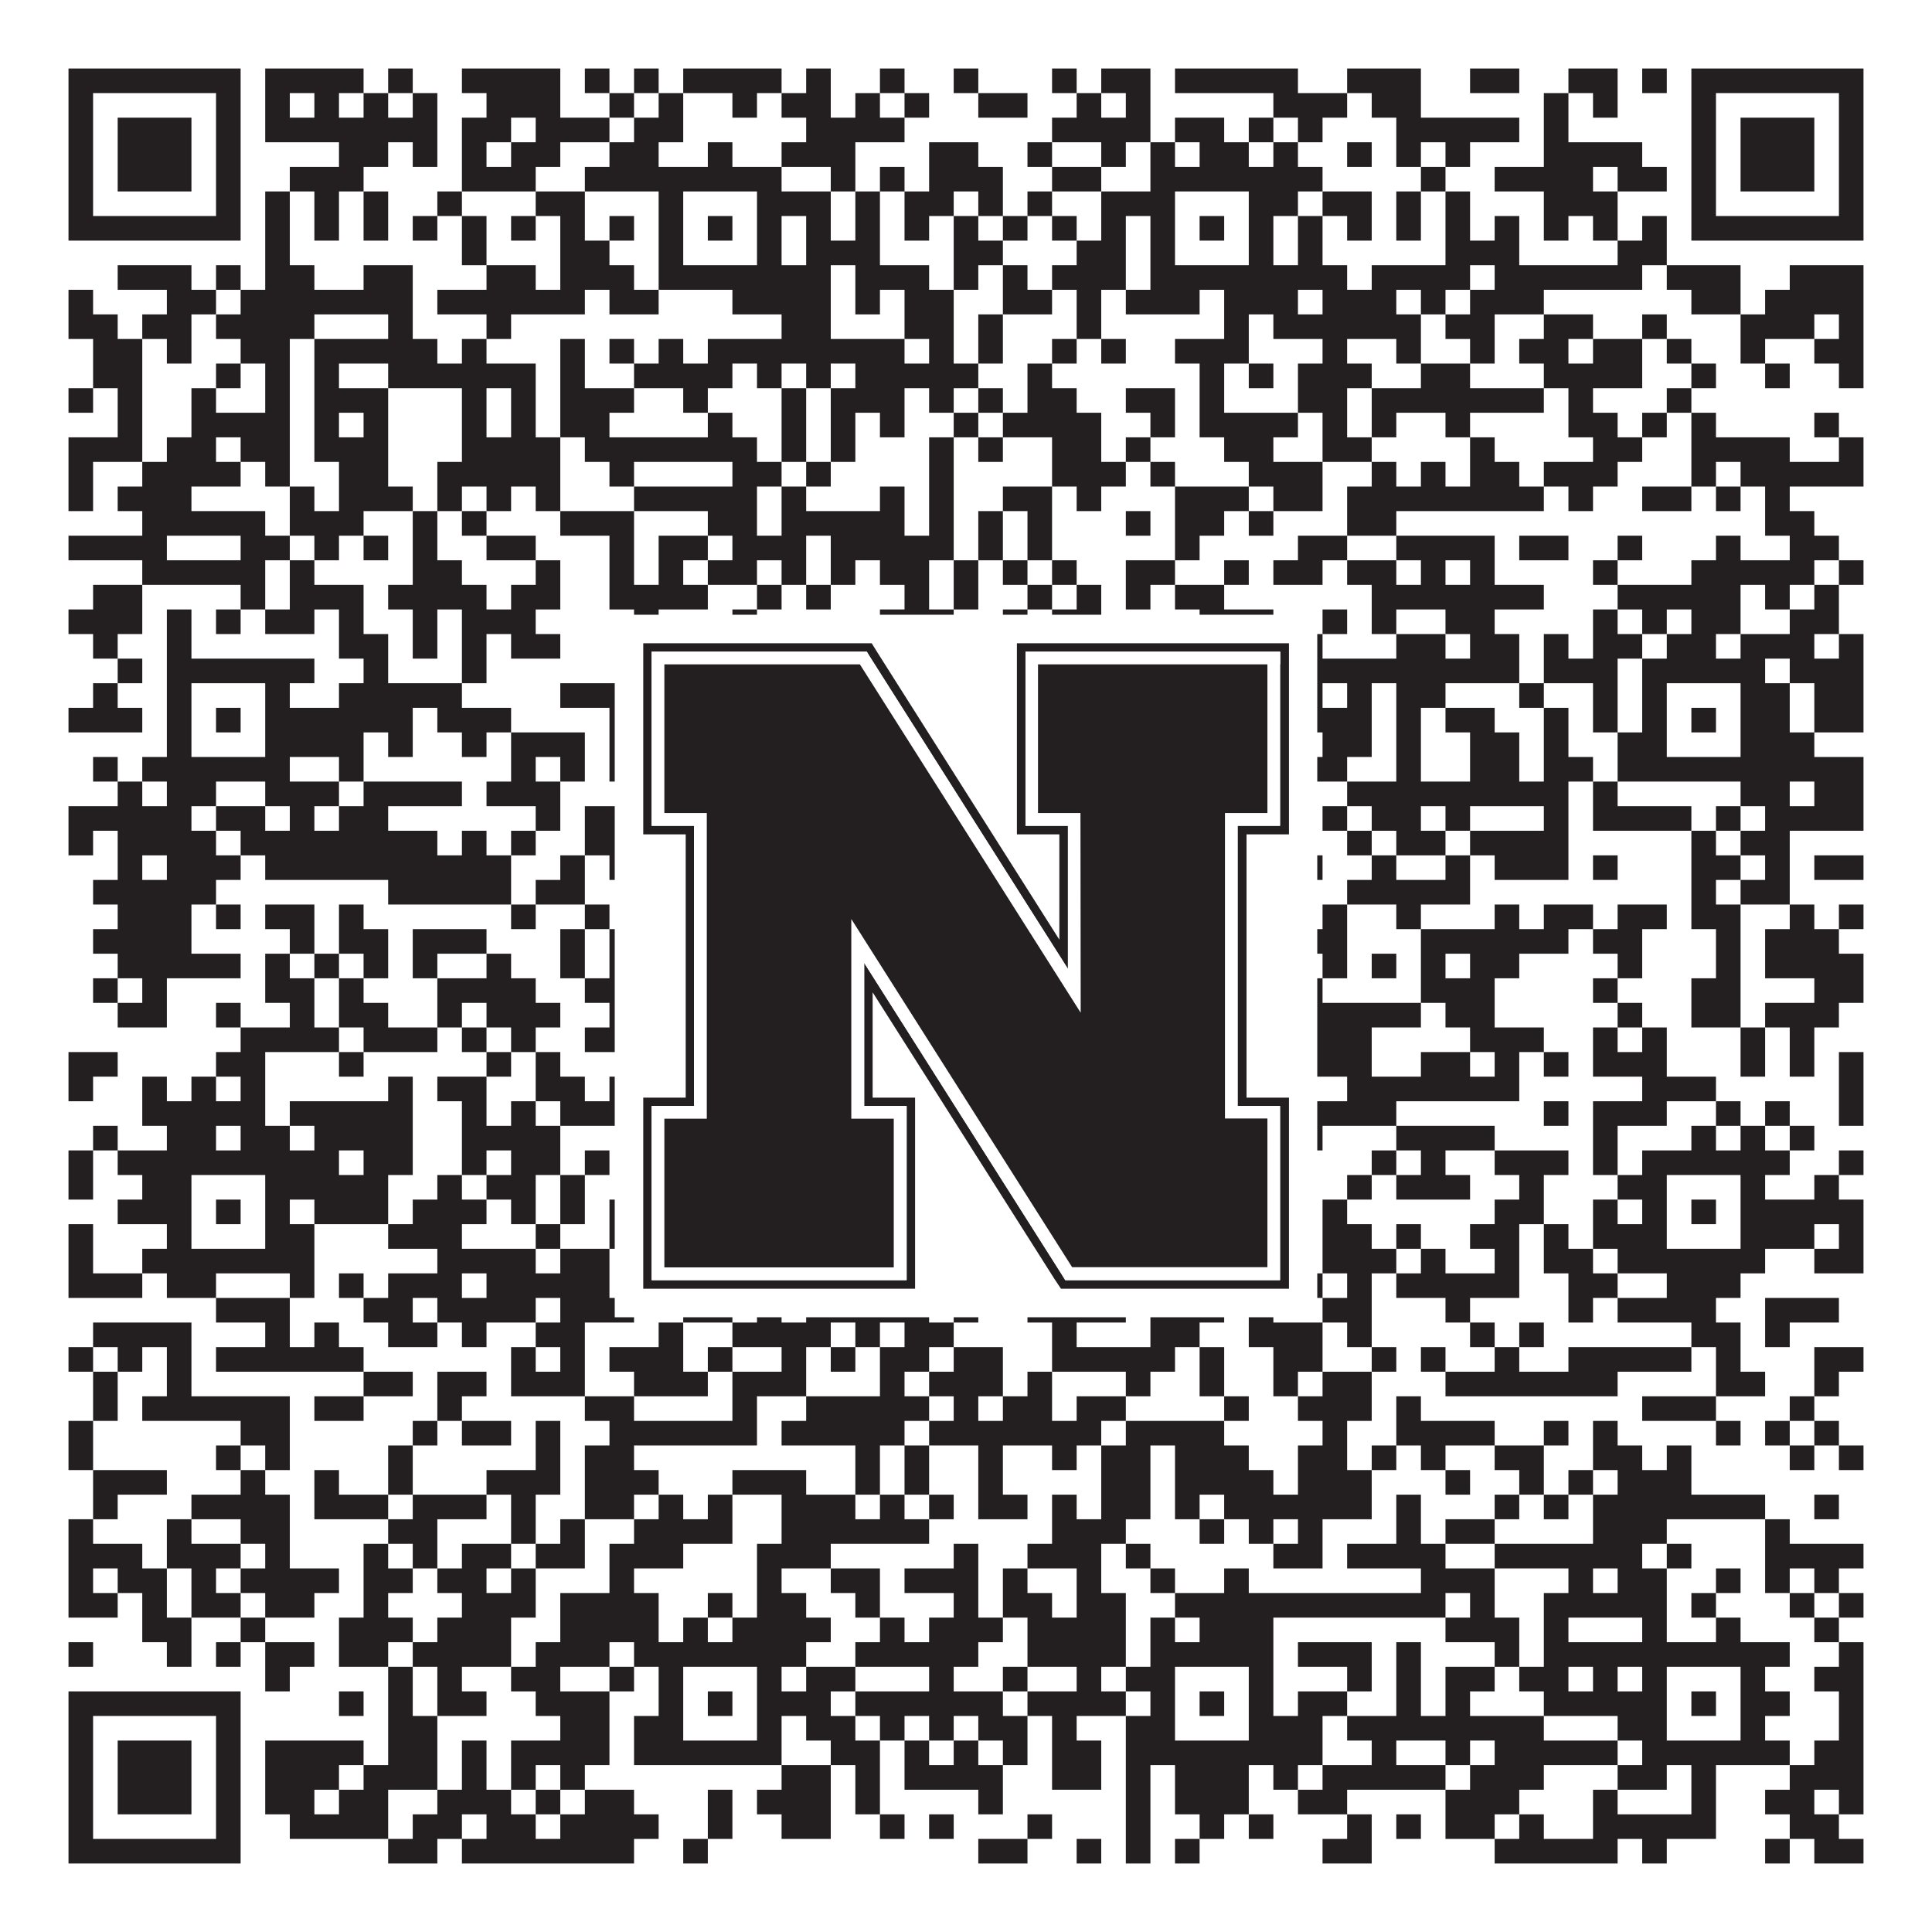 <?xml version="1.0"?>
<svg xmlns="http://www.w3.org/2000/svg" xmlns:xlink="http://www.w3.org/1999/xlink" version="1.1" width="1100px" height="1100px" viewBox="0 0 1100 1100"><rect x="0" y="0" width="1100" height="1100" fill="#ffffff" fill-opacity="1"/><path fill="#231f20" fill-opacity="1" d="M39,39L137,39L137,53L39,53ZM151,39L207,39L207,53L151,53ZM221,39L235,39L235,53L221,53ZM263,39L319,39L319,53L263,53ZM333,39L347,39L347,53L333,53ZM361,39L375,39L375,53L361,53ZM389,39L445,39L445,53L389,53ZM459,39L473,39L473,53L459,53ZM501,39L515,39L515,53L501,53ZM543,39L557,39L557,53L543,53ZM599,39L613,39L613,53L599,53ZM627,39L655,39L655,53L627,53ZM669,39L739,39L739,53L669,53ZM767,39L809,39L809,53L767,53ZM837,39L865,39L865,53L837,53ZM893,39L921,39L921,53L893,53ZM935,39L949,39L949,53L935,53ZM963,39L1061,39L1061,53L963,53ZM39,53L53,53L53,67L39,67ZM123,53L137,53L137,67L123,67ZM151,53L165,53L165,67L151,67ZM179,53L193,53L193,67L179,67ZM207,53L221,53L221,67L207,67ZM235,53L249,53L249,67L235,67ZM277,53L319,53L319,67L277,67ZM347,53L361,53L361,67L347,67ZM375,53L389,53L389,67L375,67ZM417,53L431,53L431,67L417,67ZM445,53L473,53L473,67L445,67ZM487,53L501,53L501,67L487,67ZM515,53L529,53L529,67L515,67ZM557,53L585,53L585,67L557,67ZM613,53L627,53L627,67L613,67ZM641,53L655,53L655,67L641,67ZM725,53L767,53L767,67L725,67ZM781,53L809,53L809,67L781,67ZM879,53L893,53L893,67L879,67ZM907,53L921,53L921,67L907,67ZM963,53L977,53L977,67L963,67ZM1047,53L1061,53L1061,67L1047,67ZM39,67L53,67L53,81L39,81ZM67,67L109,67L109,81L67,81ZM123,67L137,67L137,81L123,81ZM151,67L249,67L249,81L151,81ZM263,67L291,67L291,81L263,81ZM305,67L347,67L347,81L305,81ZM361,67L389,67L389,81L361,81ZM459,67L515,67L515,81L459,81ZM599,67L655,67L655,81L599,81ZM669,67L697,67L697,81L669,81ZM711,67L725,67L725,81L711,81ZM739,67L753,67L753,81L739,81ZM795,67L865,67L865,81L795,81ZM879,67L893,67L893,81L879,81ZM963,67L977,67L977,81L963,81ZM991,67L1033,67L1033,81L991,81ZM1047,67L1061,67L1061,81L1047,81ZM39,81L53,81L53,95L39,95ZM67,81L109,81L109,95L67,95ZM123,81L137,81L137,95L123,95ZM193,81L221,81L221,95L193,95ZM235,81L249,81L249,95L235,95ZM263,81L277,81L277,95L263,95ZM291,81L319,81L319,95L291,95ZM347,81L375,81L375,95L347,95ZM403,81L417,81L417,95L403,95ZM445,81L487,81L487,95L445,95ZM529,81L557,81L557,95L529,95ZM585,81L599,81L599,95L585,95ZM627,81L641,81L641,95L627,95ZM655,81L669,81L669,95L655,95ZM683,81L711,81L711,95L683,95ZM725,81L739,81L739,95L725,95ZM767,81L781,81L781,95L767,95ZM795,81L809,81L809,95L795,95ZM823,81L837,81L837,95L823,95ZM879,81L935,81L935,95L879,95ZM963,81L977,81L977,95L963,95ZM991,81L1033,81L1033,95L991,95ZM1047,81L1061,81L1061,95L1047,95ZM39,95L53,95L53,109L39,109ZM67,95L109,95L109,109L67,109ZM123,95L137,95L137,109L123,109ZM165,95L207,95L207,109L165,109ZM263,95L305,95L305,109L263,109ZM333,95L445,95L445,109L333,109ZM473,95L487,95L487,109L473,109ZM501,95L515,95L515,109L501,109ZM529,95L571,95L571,109L529,109ZM599,95L627,95L627,109L599,109ZM655,95L753,95L753,109L655,109ZM809,95L823,95L823,109L809,109ZM851,95L907,95L907,109L851,109ZM921,95L949,95L949,109L921,109ZM963,95L977,95L977,109L963,109ZM991,95L1033,95L1033,109L991,109ZM1047,95L1061,95L1061,109L1047,109ZM39,109L53,109L53,123L39,123ZM123,109L137,109L137,123L123,123ZM151,109L165,109L165,123L151,123ZM179,109L193,109L193,123L179,123ZM207,109L221,109L221,123L207,123ZM249,109L263,109L263,123L249,123ZM305,109L333,109L333,123L305,123ZM375,109L389,109L389,123L375,123ZM431,109L473,109L473,123L431,123ZM487,109L501,109L501,123L487,123ZM515,109L543,109L543,123L515,123ZM557,109L571,109L571,123L557,123ZM585,109L599,109L599,123L585,123ZM627,109L669,109L669,123L627,123ZM711,109L739,109L739,123L711,123ZM753,109L781,109L781,123L753,123ZM795,109L809,109L809,123L795,123ZM823,109L837,109L837,123L823,123ZM879,109L921,109L921,123L879,123ZM963,109L977,109L977,123L963,123ZM1047,109L1061,109L1061,123L1047,123ZM39,123L137,123L137,137L39,137ZM151,123L165,123L165,137L151,137ZM179,123L193,123L193,137L179,137ZM207,123L221,123L221,137L207,137ZM235,123L249,123L249,137L235,137ZM263,123L277,123L277,137L263,137ZM291,123L305,123L305,137L291,137ZM319,123L333,123L333,137L319,137ZM347,123L361,123L361,137L347,137ZM375,123L389,123L389,137L375,137ZM403,123L417,123L417,137L403,137ZM431,123L445,123L445,137L431,137ZM459,123L473,123L473,137L459,137ZM487,123L501,123L501,137L487,137ZM515,123L529,123L529,137L515,137ZM543,123L557,123L557,137L543,137ZM571,123L585,123L585,137L571,137ZM599,123L613,123L613,137L599,137ZM627,123L641,123L641,137L627,137ZM655,123L669,123L669,137L655,137ZM683,123L697,123L697,137L683,137ZM711,123L725,123L725,137L711,137ZM739,123L753,123L753,137L739,137ZM767,123L781,123L781,137L767,137ZM795,123L809,123L809,137L795,137ZM823,123L837,123L837,137L823,137ZM851,123L865,123L865,137L851,137ZM879,123L893,123L893,137L879,137ZM907,123L921,123L921,137L907,137ZM935,123L949,123L949,137L935,137ZM963,123L1061,123L1061,137L963,137ZM151,137L165,137L165,151L151,151ZM263,137L277,137L277,151L263,151ZM319,137L347,137L347,151L319,151ZM375,137L389,137L389,151L375,151ZM431,137L445,137L445,151L431,151ZM459,137L501,137L501,151L459,151ZM543,137L571,137L571,151L543,151ZM613,137L641,137L641,151L613,151ZM655,137L669,137L669,151L655,151ZM711,137L725,137L725,151L711,151ZM739,137L753,137L753,151L739,151ZM823,137L865,137L865,151L823,151ZM921,137L949,137L949,151L921,151ZM67,151L109,151L109,165L67,165ZM123,151L137,151L137,165L123,165ZM151,151L179,151L179,165L151,165ZM207,151L235,151L235,165L207,165ZM277,151L305,151L305,165L277,165ZM319,151L361,151L361,165L319,165ZM375,151L473,151L473,165L375,165ZM487,151L529,151L529,165L487,165ZM543,151L557,151L557,165L543,165ZM571,151L585,151L585,165L571,165ZM599,151L641,151L641,165L599,165ZM655,151L767,151L767,165L655,165ZM781,151L837,151L837,165L781,165ZM851,151L935,151L935,165L851,165ZM949,151L991,151L991,165L949,165ZM1019,151L1061,151L1061,165L1019,165ZM39,165L53,165L53,179L39,179ZM95,165L123,165L123,179L95,179ZM137,165L235,165L235,179L137,179ZM249,165L333,165L333,179L249,179ZM347,165L375,165L375,179L347,179ZM417,165L473,165L473,179L417,179ZM487,165L501,165L501,179L487,179ZM515,165L543,165L543,179L515,179ZM571,165L599,165L599,179L571,179ZM613,165L627,165L627,179L613,179ZM641,165L683,165L683,179L641,179ZM697,165L739,165L739,179L697,179ZM753,165L795,165L795,179L753,179ZM809,165L823,165L823,179L809,179ZM837,165L879,165L879,179L837,179ZM963,165L991,165L991,179L963,179ZM1005,165L1061,165L1061,179L1005,179ZM39,179L67,179L67,193L39,193ZM81,179L109,179L109,193L81,193ZM123,179L179,179L179,193L123,193ZM221,179L235,179L235,193L221,193ZM277,179L291,179L291,193L277,193ZM445,179L473,179L473,193L445,193ZM515,179L543,179L543,193L515,193ZM557,179L571,179L571,193L557,193ZM613,179L627,179L627,193L613,193ZM697,179L711,179L711,193L697,193ZM725,179L809,179L809,193L725,193ZM823,179L851,179L851,193L823,193ZM879,179L907,179L907,193L879,193ZM935,179L949,179L949,193L935,193ZM991,179L1033,179L1033,193L991,193ZM1047,179L1061,179L1061,193L1047,193ZM53,193L81,193L81,207L53,207ZM95,193L109,193L109,207L95,207ZM137,193L165,193L165,207L137,207ZM179,193L249,193L249,207L179,207ZM263,193L277,193L277,207L263,207ZM319,193L333,193L333,207L319,207ZM347,193L361,193L361,207L347,207ZM375,193L389,193L389,207L375,207ZM403,193L515,193L515,207L403,207ZM529,193L543,193L543,207L529,207ZM557,193L571,193L571,207L557,207ZM599,193L613,193L613,207L599,207ZM627,193L641,193L641,207L627,207ZM669,193L711,193L711,207L669,207ZM753,193L767,193L767,207L753,207ZM795,193L809,193L809,207L795,207ZM837,193L851,193L851,207L837,207ZM865,193L893,193L893,207L865,207ZM907,193L935,193L935,207L907,207ZM949,193L963,193L963,207L949,207ZM991,193L1005,193L1005,207L991,207ZM1033,193L1061,193L1061,207L1033,207ZM53,207L81,207L81,221L53,221ZM123,207L137,207L137,221L123,221ZM151,207L165,207L165,221L151,221ZM179,207L193,207L193,221L179,221ZM221,207L305,207L305,221L221,221ZM319,207L333,207L333,221L319,221ZM361,207L417,207L417,221L361,221ZM431,207L445,207L445,221L431,221ZM459,207L473,207L473,221L459,221ZM487,207L557,207L557,221L487,221ZM585,207L599,207L599,221L585,221ZM683,207L697,207L697,221L683,221ZM711,207L725,207L725,221L711,221ZM739,207L781,207L781,221L739,221ZM809,207L837,207L837,221L809,221ZM879,207L935,207L935,221L879,221ZM963,207L977,207L977,221L963,221ZM1005,207L1019,207L1019,221L1005,221ZM1047,207L1061,207L1061,221L1047,221ZM39,221L53,221L53,235L39,235ZM67,221L81,221L81,235L67,235ZM109,221L123,221L123,235L109,235ZM151,221L165,221L165,235L151,235ZM179,221L221,221L221,235L179,235ZM263,221L277,221L277,235L263,235ZM291,221L305,221L305,235L291,235ZM319,221L361,221L361,235L319,235ZM389,221L403,221L403,235L389,235ZM445,221L459,221L459,235L445,235ZM473,221L515,221L515,235L473,235ZM529,221L543,221L543,235L529,235ZM557,221L571,221L571,235L557,235ZM585,221L613,221L613,235L585,235ZM641,221L669,221L669,235L641,235ZM683,221L697,221L697,235L683,235ZM739,221L767,221L767,235L739,235ZM781,221L879,221L879,235L781,235ZM893,221L907,221L907,235L893,235ZM949,221L963,221L963,235L949,235ZM67,235L81,235L81,249L67,249ZM109,235L165,235L165,249L109,249ZM179,235L193,235L193,249L179,249ZM207,235L221,235L221,249L207,249ZM263,235L277,235L277,249L263,249ZM291,235L305,235L305,249L291,249ZM319,235L347,235L347,249L319,249ZM403,235L417,235L417,249L403,249ZM445,235L459,235L459,249L445,249ZM473,235L487,235L487,249L473,249ZM501,235L515,235L515,249L501,249ZM543,235L557,235L557,249L543,249ZM571,235L627,235L627,249L571,249ZM655,235L669,235L669,249L655,249ZM683,235L739,235L739,249L683,249ZM753,235L767,235L767,249L753,249ZM781,235L795,235L795,249L781,249ZM823,235L837,235L837,249L823,249ZM893,235L921,235L921,249L893,249ZM935,235L949,235L949,249L935,249ZM963,235L977,235L977,249L963,249ZM1033,235L1047,235L1047,249L1033,249ZM39,249L81,249L81,263L39,263ZM95,249L123,249L123,263L95,263ZM137,249L165,249L165,263L137,263ZM179,249L221,249L221,263L179,263ZM263,249L319,249L319,263L263,263ZM333,249L431,249L431,263L333,263ZM445,249L459,249L459,263L445,263ZM473,249L487,249L487,263L473,263ZM529,249L543,249L543,263L529,263ZM557,249L571,249L571,263L557,263ZM599,249L627,249L627,263L599,263ZM641,249L655,249L655,263L641,263ZM697,249L725,249L725,263L697,263ZM753,249L781,249L781,263L753,263ZM837,249L851,249L851,263L837,263ZM907,249L935,249L935,263L907,263ZM963,249L1019,249L1019,263L963,263ZM1047,249L1061,249L1061,263L1047,263ZM39,263L53,263L53,277L39,277ZM81,263L137,263L137,277L81,277ZM151,263L165,263L165,277L151,277ZM193,263L221,263L221,277L193,277ZM249,263L319,263L319,277L249,277ZM347,263L361,263L361,277L347,277ZM417,263L445,263L445,277L417,277ZM459,263L473,263L473,277L459,277ZM529,263L543,263L543,277L529,277ZM599,263L641,263L641,277L599,277ZM655,263L669,263L669,277L655,277ZM711,263L753,263L753,277L711,277ZM781,263L795,263L795,277L781,277ZM809,263L823,263L823,277L809,277ZM837,263L865,263L865,277L837,277ZM879,263L921,263L921,277L879,277ZM963,263L977,263L977,277L963,277ZM991,263L1061,263L1061,277L991,277ZM39,277L53,277L53,291L39,291ZM67,277L109,277L109,291L67,291ZM165,277L179,277L179,291L165,291ZM193,277L235,277L235,291L193,291ZM249,277L263,277L263,291L249,291ZM277,277L291,277L291,291L277,291ZM305,277L319,277L319,291L305,291ZM361,277L431,277L431,291L361,291ZM445,277L459,277L459,291L445,291ZM501,277L515,277L515,291L501,291ZM529,277L543,277L543,291L529,291ZM571,277L599,277L599,291L571,291ZM613,277L627,277L627,291L613,291ZM669,277L711,277L711,291L669,291ZM725,277L753,277L753,291L725,291ZM767,277L879,277L879,291L767,291ZM893,277L907,277L907,291L893,291ZM935,277L963,277L963,291L935,291ZM977,277L991,277L991,291L977,291ZM1005,277L1019,277L1019,291L1005,291ZM81,291L151,291L151,305L81,305ZM165,291L207,291L207,305L165,305ZM235,291L249,291L249,305L235,305ZM263,291L277,291L277,305L263,305ZM319,291L361,291L361,305L319,305ZM403,291L431,291L431,305L403,305ZM445,291L515,291L515,305L445,305ZM529,291L543,291L543,305L529,305ZM557,291L571,291L571,305L557,305ZM585,291L599,291L599,305L585,305ZM641,291L655,291L655,305L641,305ZM669,291L697,291L697,305L669,305ZM711,291L725,291L725,305L711,305ZM767,291L795,291L795,305L767,305ZM1005,291L1033,291L1033,305L1005,305ZM39,305L95,305L95,319L39,319ZM137,305L165,305L165,319L137,319ZM179,305L193,305L193,319L179,319ZM207,305L221,305L221,319L207,319ZM235,305L249,305L249,319L235,319ZM277,305L305,305L305,319L277,319ZM347,305L361,305L361,319L347,319ZM375,305L403,305L403,319L375,319ZM417,305L459,305L459,319L417,319ZM473,305L543,305L543,319L473,319ZM557,305L571,305L571,319L557,319ZM585,305L599,305L599,319L585,319ZM669,305L683,305L683,319L669,319ZM739,305L767,305L767,319L739,319ZM795,305L851,305L851,319L795,319ZM865,305L893,305L893,319L865,319ZM921,305L935,305L935,319L921,319ZM977,305L991,305L991,319L977,319ZM1019,305L1047,305L1047,319L1019,319ZM81,319L151,319L151,333L81,333ZM165,319L179,319L179,333L165,333ZM235,319L263,319L263,333L235,333ZM305,319L319,319L319,333L305,333ZM347,319L361,319L361,333L347,333ZM375,319L389,319L389,333L375,333ZM403,319L431,319L431,333L403,333ZM445,319L459,319L459,333L445,333ZM473,319L487,319L487,333L473,333ZM501,319L529,319L529,333L501,333ZM543,319L557,319L557,333L543,333ZM571,319L585,319L585,333L571,333ZM599,319L613,319L613,333L599,333ZM641,319L669,319L669,333L641,333ZM697,319L711,319L711,333L697,333ZM725,319L753,319L753,333L725,333ZM767,319L795,319L795,333L767,333ZM809,319L823,319L823,333L809,333ZM837,319L851,319L851,333L837,333ZM907,319L921,319L921,333L907,333ZM963,319L1033,319L1033,333L963,333ZM1047,319L1061,319L1061,333L1047,333ZM53,333L81,333L81,347L53,347ZM137,333L151,333L151,347L137,347ZM165,333L207,333L207,347L165,347ZM221,333L277,333L277,347L221,347ZM291,333L319,333L319,347L291,347ZM347,333L403,333L403,347L347,347ZM431,333L445,333L445,347L431,347ZM459,333L473,333L473,347L459,347ZM515,333L529,333L529,347L515,347ZM543,333L557,333L557,347L543,347ZM585,333L599,333L599,347L585,347ZM613,333L627,333L627,347L613,347ZM641,333L655,333L655,347L641,347ZM669,333L697,333L697,347L669,347ZM781,333L879,333L879,347L781,347ZM921,333L991,333L991,347L921,347ZM1005,333L1019,333L1019,347L1005,347ZM1033,333L1047,333L1047,347L1033,347ZM39,347L81,347L81,361L39,361ZM95,347L109,347L109,361L95,361ZM123,347L137,347L137,361L123,361ZM151,347L179,347L179,361L151,361ZM193,347L207,347L207,361L193,361ZM235,347L249,347L249,361L235,361ZM263,347L305,347L305,361L263,361ZM361,347L375,347L375,361L361,361ZM417,347L431,347L431,361L417,361ZM501,347L543,347L543,361L501,361ZM571,347L585,347L585,361L571,361ZM599,347L627,347L627,361L599,361ZM683,347L725,347L725,361L683,361ZM753,347L767,347L767,361L753,361ZM781,347L795,347L795,361L781,361ZM823,347L851,347L851,361L823,361ZM907,347L921,347L921,361L907,361ZM935,347L949,347L949,361L935,361ZM963,347L991,347L991,361L963,361ZM1019,347L1047,347L1047,361L1019,361ZM53,361L67,361L67,375L53,375ZM95,361L109,361L109,375L95,375ZM193,361L221,361L221,375L193,375ZM235,361L249,361L249,375L235,375ZM263,361L277,361L277,375L263,375ZM291,361L319,361L319,375L291,375ZM361,361L389,361L389,375L361,375ZM403,361L515,361L515,375L403,375ZM557,361L585,361L585,375L557,375ZM627,361L641,361L641,375L627,375ZM669,361L683,361L683,375L669,375ZM697,361L711,361L711,375L697,375ZM739,361L753,361L753,375L739,375ZM795,361L823,361L823,375L795,375ZM837,361L865,361L865,375L837,375ZM879,361L893,361L893,375L879,375ZM907,361L935,361L935,375L907,375ZM949,361L977,361L977,375L949,375ZM991,361L1033,361L1033,375L991,375ZM1047,361L1061,361L1061,375L1047,375ZM67,375L81,375L81,389L67,389ZM95,375L179,375L179,389L95,389ZM207,375L221,375L221,389L207,389ZM263,375L277,375L277,389L263,389ZM375,375L445,375L445,389L375,389ZM487,375L557,375L557,389L487,389ZM585,375L613,375L613,389L585,389ZM641,375L865,375L865,389L641,389ZM879,375L921,375L921,389L879,389ZM935,375L1005,375L1005,389L935,389ZM1019,375L1061,375L1061,389L1019,389ZM53,389L67,389L67,403L53,403ZM95,389L109,389L109,403L95,403ZM151,389L165,389L165,403L151,403ZM193,389L263,389L263,403L193,403ZM319,389L389,389L389,403L319,403ZM431,389L445,389L445,403L431,403ZM473,389L487,389L487,403L473,403ZM571,389L599,389L599,403L571,403ZM627,389L669,389L669,403L627,403ZM711,389L725,389L725,403L711,403ZM739,389L753,389L753,403L739,403ZM767,389L781,389L781,403L767,403ZM795,389L823,389L823,403L795,403ZM865,389L879,389L879,403L865,403ZM907,389L921,389L921,403L907,403ZM935,389L949,389L949,403L935,403ZM991,389L1019,389L1019,403L991,403ZM1033,389L1061,389L1061,403L1033,403ZM39,403L81,403L81,417L39,417ZM95,403L109,403L109,417L95,417ZM123,403L137,403L137,417L123,417ZM151,403L235,403L235,417L151,417ZM249,403L291,403L291,417L249,417ZM347,403L389,403L389,417L347,417ZM403,403L417,403L417,417L403,417ZM431,403L445,403L445,417L431,417ZM459,403L501,403L501,417L459,417ZM543,403L585,403L585,417L543,417ZM599,403L627,403L627,417L599,417ZM641,403L669,403L669,417L641,417ZM683,403L697,403L697,417L683,417ZM711,403L725,403L725,417L711,417ZM739,403L781,403L781,417L739,417ZM795,403L809,403L809,417L795,417ZM823,403L851,403L851,417L823,417ZM879,403L893,403L893,417L879,417ZM907,403L921,403L921,417L907,417ZM935,403L949,403L949,417L935,417ZM963,403L977,403L977,417L963,417ZM991,403L1019,403L1019,417L991,417ZM1033,403L1061,403L1061,417L1033,417ZM95,417L109,417L109,431L95,431ZM151,417L207,417L207,431L151,431ZM221,417L235,417L235,431L221,431ZM263,417L277,417L277,431L263,431ZM291,417L333,417L333,431L291,431ZM347,417L361,417L361,431L347,431ZM375,417L389,417L389,431L375,431ZM431,417L445,417L445,431L431,431ZM459,417L473,417L473,431L459,431ZM487,417L501,417L501,431L487,431ZM515,417L529,417L529,431L515,431ZM543,417L557,417L557,431L543,431ZM585,417L599,417L599,431L585,431ZM613,417L627,417L627,431L613,431ZM655,417L669,417L669,431L655,431ZM711,417L725,417L725,431L711,431ZM753,417L781,417L781,431L753,431ZM795,417L809,417L809,431L795,431ZM837,417L865,417L865,431L837,431ZM879,417L893,417L893,431L879,431ZM921,417L949,417L949,431L921,431ZM991,417L1033,417L1033,431L991,431ZM53,431L67,431L67,445L53,445ZM81,431L165,431L165,445L81,445ZM193,431L207,431L207,445L193,445ZM291,431L305,431L305,445L291,445ZM319,431L333,431L333,445L319,445ZM347,431L459,431L459,445L347,445ZM487,431L515,431L515,445L487,445ZM585,431L599,431L599,445L585,445ZM655,431L725,431L725,445L655,445ZM739,431L767,431L767,445L739,445ZM795,431L809,431L809,445L795,445ZM837,431L865,431L865,445L837,445ZM879,431L907,431L907,445L879,445ZM921,431L1061,431L1061,445L921,445ZM67,445L81,445L81,459L67,459ZM95,445L123,445L123,459L95,459ZM151,445L193,445L193,459L151,459ZM207,445L263,445L263,459L207,459ZM277,445L319,445L319,459L277,459ZM417,445L431,445L431,459L417,459ZM459,445L473,445L473,459L459,459ZM515,445L543,445L543,459L515,459ZM571,445L599,445L599,459L571,459ZM655,445L683,445L683,459L655,459ZM697,445L711,445L711,459L697,459ZM725,445L739,445L739,459L725,459ZM767,445L893,445L893,459L767,459ZM907,445L921,445L921,459L907,459ZM991,445L1019,445L1019,459L991,459ZM1033,445L1061,445L1061,459L1033,459ZM39,459L109,459L109,473L39,473ZM123,459L151,459L151,473L123,473ZM165,459L179,459L179,473L165,473ZM193,459L221,459L221,473L193,473ZM305,459L319,459L319,473L305,473ZM333,459L389,459L389,473L333,473ZM403,459L459,459L459,473L403,473ZM487,459L515,459L515,473L487,473ZM557,459L613,459L613,473L557,473ZM627,459L711,459L711,473L627,473ZM753,459L767,459L767,473L753,473ZM781,459L809,459L809,473L781,473ZM823,459L837,459L837,473L823,473ZM879,459L893,459L893,473L879,473ZM907,459L963,459L963,473L907,473ZM977,459L991,459L991,473L977,473ZM1005,459L1061,459L1061,473L1005,473ZM39,473L53,473L53,487L39,487ZM67,473L123,473L123,487L67,487ZM137,473L249,473L249,487L137,487ZM263,473L277,473L277,487L263,487ZM291,473L305,473L305,487L291,487ZM333,473L389,473L389,487L333,487ZM431,473L473,473L473,487L431,487ZM487,473L529,473L529,487L487,487ZM557,473L613,473L613,487L557,487ZM655,473L683,473L683,487L655,487ZM767,473L781,473L781,487L767,487ZM795,473L823,473L823,487L795,487ZM837,473L893,473L893,487L837,487ZM963,473L977,473L977,487L963,487ZM991,473L1019,473L1019,487L991,487ZM67,487L81,487L81,501L67,501ZM95,487L137,487L137,501L95,501ZM151,487L291,487L291,501L151,501ZM319,487L333,487L333,501L319,501ZM347,487L361,487L361,501L347,501ZM389,487L445,487L445,501L389,501ZM459,487L515,487L515,501L459,501ZM557,487L585,487L585,501L557,501ZM599,487L627,487L627,501L599,501ZM641,487L683,487L683,501L641,501ZM697,487L753,487L753,501L697,501ZM781,487L795,487L795,501L781,501ZM823,487L837,487L837,501L823,501ZM851,487L893,487L893,501L851,501ZM907,487L921,487L921,501L907,501ZM963,487L991,487L991,501L963,501ZM1005,487L1019,487L1019,501L1005,501ZM1033,487L1061,487L1061,501L1033,501ZM53,501L123,501L123,515L53,515ZM221,501L291,501L291,515L221,515ZM305,501L333,501L333,515L305,515ZM361,501L389,501L389,515L361,515ZM417,501L445,501L445,515L417,515ZM473,501L501,501L501,515L473,515ZM515,501L543,501L543,515L515,515ZM585,501L599,501L599,515L585,515ZM655,501L683,501L683,515L655,515ZM697,501L725,501L725,515L697,515ZM767,501L837,501L837,515L767,515ZM963,501L977,501L977,515L963,515ZM991,501L1019,501L1019,515L991,515ZM67,515L109,515L109,529L67,529ZM123,515L137,515L137,529L123,529ZM151,515L179,515L179,529L151,529ZM193,515L207,515L207,529L193,529ZM291,515L305,515L305,529L291,529ZM333,515L347,515L347,529L333,529ZM389,515L431,515L431,529L389,529ZM487,515L515,515L515,529L487,529ZM529,515L543,515L543,529L529,529ZM571,515L585,515L585,529L571,529ZM641,515L655,515L655,529L641,529ZM683,515L739,515L739,529L683,529ZM753,515L767,515L767,529L753,529ZM795,515L809,515L809,529L795,529ZM851,515L865,515L865,529L851,529ZM879,515L907,515L907,529L879,529ZM921,515L949,515L949,529L921,529ZM963,515L991,515L991,529L963,529ZM1019,515L1033,515L1033,529L1019,529ZM1047,515L1061,515L1061,529L1047,529ZM53,529L109,529L109,543L53,543ZM165,529L179,529L179,543L165,543ZM193,529L221,529L221,543L193,543ZM235,529L277,529L277,543L235,543ZM319,529L333,529L333,543L319,543ZM347,529L361,529L361,543L347,543ZM375,529L431,529L431,543L375,543ZM459,529L501,529L501,543L459,543ZM529,529L557,529L557,543L529,543ZM599,529L613,529L613,543L599,543ZM683,529L711,529L711,543L683,543ZM739,529L767,529L767,543L739,543ZM809,529L893,529L893,543L809,543ZM907,529L935,529L935,543L907,543ZM977,529L991,529L991,543L977,543ZM1005,529L1047,529L1047,543L1005,543ZM67,543L137,543L137,557L67,557ZM151,543L165,543L165,557L151,557ZM179,543L193,543L193,557L179,557ZM207,543L221,543L221,557L207,557ZM235,543L249,543L249,557L235,557ZM277,543L291,543L291,557L277,557ZM319,543L333,543L333,557L319,557ZM347,543L375,543L375,557L347,557ZM389,543L417,543L417,557L389,557ZM445,543L487,543L487,557L445,557ZM501,543L515,543L515,557L501,557ZM529,543L543,543L543,557L529,557ZM557,543L599,543L599,557L557,557ZM613,543L641,543L641,557L613,557ZM697,543L739,543L739,557L697,557ZM753,543L767,543L767,557L753,557ZM781,543L795,543L795,557L781,557ZM809,543L823,543L823,557L809,557ZM837,543L865,543L865,557L837,557ZM921,543L935,543L935,557L921,557ZM977,543L991,543L991,557L977,557ZM1005,543L1061,543L1061,557L1005,557ZM53,557L67,557L67,571L53,571ZM81,557L95,557L95,571L81,571ZM151,557L179,557L179,571L151,571ZM193,557L207,557L207,571L193,571ZM249,557L305,557L305,571L249,571ZM333,557L389,557L389,571L333,571ZM431,557L445,557L445,571L431,571ZM501,557L515,557L515,571L501,571ZM529,557L599,557L599,571L529,571ZM613,557L627,557L627,571L613,571ZM641,557L655,557L655,571L641,571ZM697,557L711,557L711,571L697,571ZM725,557L753,557L753,571L725,571ZM809,557L851,557L851,571L809,571ZM907,557L921,557L921,571L907,571ZM963,557L991,557L991,571L963,571ZM1033,557L1061,557L1061,571L1033,571ZM67,571L95,571L95,585L67,585ZM123,571L137,571L137,585L123,585ZM165,571L179,571L179,585L165,585ZM193,571L221,571L221,585L193,585ZM249,571L263,571L263,585L249,585ZM277,571L319,571L319,585L277,585ZM347,571L361,571L361,585L347,585ZM389,571L431,571L431,585L389,585ZM445,571L459,571L459,585L445,585ZM473,571L515,571L515,585L473,585ZM571,571L585,571L585,585L571,585ZM599,571L641,571L641,585L599,585ZM655,571L683,571L683,585L655,585ZM697,571L725,571L725,585L697,585ZM739,571L809,571L809,585L739,585ZM823,571L851,571L851,585L823,585ZM921,571L935,571L935,585L921,585ZM963,571L991,571L991,585L963,585ZM1005,571L1047,571L1047,585L1005,585ZM137,585L193,585L193,599L137,599ZM207,585L249,585L249,599L207,599ZM263,585L277,585L277,599L263,599ZM291,585L305,585L305,599L291,599ZM333,585L361,585L361,599L333,599ZM375,585L389,585L389,599L375,599ZM445,585L459,585L459,599L445,599ZM487,585L501,585L501,599L487,599ZM571,585L585,585L585,599L571,599ZM599,585L613,585L613,599L599,599ZM641,585L683,585L683,599L641,599ZM739,585L781,585L781,599L739,599ZM837,585L879,585L879,599L837,599ZM907,585L921,585L921,599L907,599ZM935,585L949,585L949,599L935,599ZM991,585L1005,585L1005,599L991,599ZM1019,585L1033,585L1033,599L1019,599ZM39,599L67,599L67,613L39,613ZM123,599L151,599L151,613L123,613ZM193,599L207,599L207,613L193,613ZM277,599L291,599L291,613L277,613ZM305,599L319,599L319,613L305,613ZM375,599L403,599L403,613L375,613ZM417,599L445,599L445,613L417,613ZM473,599L501,599L501,613L473,613ZM515,599L529,599L529,613L515,613ZM543,599L557,599L557,613L543,613ZM613,599L627,599L627,613L613,613ZM641,599L781,599L781,613L641,613ZM809,599L837,599L837,613L809,613ZM851,599L865,599L865,613L851,613ZM879,599L893,599L893,613L879,613ZM907,599L949,599L949,613L907,613ZM991,599L1005,599L1005,613L991,613ZM1019,599L1033,599L1033,613L1019,613ZM1047,599L1061,599L1061,613L1047,613ZM39,613L53,613L53,627L39,627ZM81,613L95,613L95,627L81,627ZM109,613L123,613L123,627L109,627ZM137,613L151,613L151,627L137,627ZM221,613L235,613L235,627L221,627ZM249,613L277,613L277,627L249,627ZM305,613L333,613L333,627L305,627ZM347,613L361,613L361,627L347,627ZM375,613L389,613L389,627L375,627ZM473,613L515,613L515,627L473,627ZM543,613L571,613L571,627L543,627ZM599,613L669,613L669,627L599,627ZM683,613L697,613L697,627L683,627ZM767,613L865,613L865,627L767,627ZM935,613L977,613L977,627L935,627ZM1047,613L1061,613L1061,627L1047,627ZM81,627L151,627L151,641L81,641ZM165,627L235,627L235,641L165,641ZM263,627L277,627L277,641L263,641ZM291,627L305,627L305,641L291,641ZM319,627L361,627L361,641L319,641ZM403,627L417,627L417,641L403,641ZM445,627L515,627L515,641L445,641ZM529,627L557,627L557,641L529,641ZM571,627L641,627L641,641L571,641ZM697,627L711,627L711,641L697,641ZM739,627L795,627L795,641L739,641ZM879,627L893,627L893,641L879,641ZM907,627L949,627L949,641L907,641ZM977,627L991,627L991,641L977,641ZM1005,627L1019,627L1019,641L1005,641ZM1047,627L1061,627L1061,641L1047,641ZM53,641L67,641L67,655L53,655ZM95,641L123,641L123,655L95,655ZM137,641L165,641L165,655L137,655ZM179,641L235,641L235,655L179,655ZM263,641L319,641L319,655L263,655ZM361,641L403,641L403,655L361,655ZM417,641L431,641L431,655L417,655ZM445,641L459,641L459,655L445,655ZM473,641L515,641L515,655L473,655ZM543,641L557,641L557,655L543,655ZM571,641L641,641L641,655L571,655ZM655,641L669,641L669,655L655,655ZM683,641L697,641L697,655L683,655ZM739,641L753,641L753,655L739,655ZM795,641L851,641L851,655L795,655ZM907,641L921,641L921,655L907,655ZM963,641L977,641L977,655L963,655ZM991,641L1005,641L1005,655L991,655ZM1019,641L1033,641L1033,655L1019,655ZM39,655L53,655L53,669L39,669ZM67,655L193,655L193,669L67,669ZM207,655L235,655L235,669L207,669ZM263,655L277,655L277,669L263,669ZM291,655L319,655L319,669L291,669ZM333,655L347,655L347,669L333,669ZM361,655L445,655L445,669L361,669ZM459,655L473,655L473,669L459,669ZM487,655L501,655L501,669L487,669ZM613,655L725,655L725,669L613,669ZM781,655L795,655L795,669L781,669ZM809,655L823,655L823,669L809,669ZM851,655L893,655L893,669L851,669ZM907,655L921,655L921,669L907,669ZM935,655L1019,655L1019,669L935,669ZM1047,655L1061,655L1061,669L1047,669ZM39,669L53,669L53,683L39,683ZM81,669L109,669L109,683L81,683ZM151,669L221,669L221,683L151,683ZM249,669L263,669L263,683L249,683ZM277,669L305,669L305,683L277,683ZM319,669L333,669L333,683L319,683ZM361,669L389,669L389,683L361,683ZM431,669L445,669L445,683L431,683ZM459,669L473,669L473,683L459,683ZM487,669L501,669L501,683L487,683ZM515,669L529,669L529,683L515,683ZM557,669L585,669L585,683L557,683ZM655,669L669,669L669,683L655,683ZM711,669L739,669L739,683L711,683ZM767,669L781,669L781,683L767,683ZM795,669L837,669L837,683L795,683ZM865,669L879,669L879,683L865,683ZM921,669L949,669L949,683L921,683ZM991,669L1005,669L1005,683L991,683ZM1033,669L1047,669L1047,683L1033,683ZM67,683L109,683L109,697L67,697ZM123,683L137,683L137,697L123,697ZM151,683L165,683L165,697L151,697ZM179,683L221,683L221,697L179,697ZM235,683L277,683L277,697L235,697ZM291,683L305,683L305,697L291,697ZM319,683L333,683L333,697L319,697ZM347,683L389,683L389,697L347,697ZM403,683L417,683L417,697L403,697ZM431,683L445,683L445,697L431,697ZM459,683L473,683L473,697L459,697ZM529,683L543,683L543,697L529,697ZM557,683L571,683L571,697L557,697ZM585,683L613,683L613,697L585,697ZM627,683L669,683L669,697L627,697ZM683,683L697,683L697,697L683,697ZM711,683L739,683L739,697L711,697ZM753,683L767,683L767,697L753,697ZM851,683L879,683L879,697L851,697ZM907,683L921,683L921,697L907,697ZM935,683L949,683L949,697L935,697ZM963,683L977,683L977,697L963,697ZM991,683L1061,683L1061,697L991,697ZM39,697L53,697L53,711L39,711ZM95,697L109,697L109,711L95,711ZM151,697L179,697L179,711L151,711ZM221,697L263,697L263,711L221,711ZM305,697L319,697L319,711L305,711ZM347,697L389,697L389,711L347,711ZM431,697L473,697L473,711L431,711ZM487,697L515,697L515,711L487,711ZM543,697L585,697L585,711L543,711ZM613,697L669,697L669,711L613,711ZM711,697L725,697L725,711L711,711ZM753,697L781,697L781,711L753,711ZM795,697L809,697L809,711L795,711ZM837,697L865,697L865,711L837,711ZM879,697L893,697L893,711L879,711ZM907,697L949,697L949,711L907,711ZM991,697L1033,697L1033,711L991,711ZM1047,697L1061,697L1061,711L1047,711ZM39,711L53,711L53,725L39,725ZM81,711L179,711L179,725L81,725ZM249,711L305,711L305,725L249,725ZM319,711L347,711L347,725L319,725ZM375,711L445,711L445,725L375,725ZM459,711L487,711L487,725L459,725ZM585,711L627,711L627,725L585,725ZM655,711L725,711L725,725L655,725ZM753,711L795,711L795,725L753,725ZM809,711L823,711L823,725L809,725ZM851,711L865,711L865,725L851,725ZM879,711L907,711L907,725L879,725ZM921,711L1005,711L1005,725L921,725ZM1033,711L1061,711L1061,725L1033,725ZM39,725L81,725L81,739L39,739ZM95,725L123,725L123,739L95,739ZM165,725L179,725L179,739L165,739ZM193,725L207,725L207,739L193,739ZM221,725L263,725L263,739L221,739ZM277,725L347,725L347,739L277,739ZM389,725L445,725L445,739L389,739ZM459,725L473,725L473,739L459,739ZM529,725L571,725L571,739L529,739ZM585,725L613,725L613,739L585,739ZM627,725L669,725L669,739L627,739ZM697,725L711,725L711,739L697,739ZM739,725L753,725L753,739L739,739ZM767,725L781,725L781,739L767,739ZM795,725L865,725L865,739L795,739ZM893,725L921,725L921,739L893,739ZM949,725L991,725L991,739L949,739ZM123,739L165,739L165,753L123,753ZM207,739L235,739L235,753L207,753ZM249,739L305,739L305,753L249,753ZM319,739L361,739L361,753L319,753ZM389,739L417,739L417,753L389,753ZM431,739L445,739L445,753L431,753ZM459,739L529,739L529,753L459,753ZM543,739L557,739L557,753L543,753ZM585,739L641,739L641,753L585,753ZM655,739L697,739L697,753L655,753ZM711,739L725,739L725,753L711,753ZM753,739L781,739L781,753L753,753ZM823,739L837,739L837,753L823,753ZM893,739L907,739L907,753L893,753ZM921,739L977,739L977,753L921,753ZM1005,739L1047,739L1047,753L1005,753ZM53,753L109,753L109,767L53,767ZM151,753L165,753L165,767L151,767ZM179,753L193,753L193,767L179,767ZM221,753L249,753L249,767L221,767ZM263,753L277,753L277,767L263,767ZM305,753L333,753L333,767L305,767ZM375,753L389,753L389,767L375,767ZM417,753L473,753L473,767L417,767ZM487,753L501,753L501,767L487,767ZM515,753L543,753L543,767L515,767ZM599,753L613,753L613,767L599,767ZM655,753L683,753L683,767L655,767ZM711,753L753,753L753,767L711,767ZM767,753L781,753L781,767L767,767ZM837,753L851,753L851,767L837,767ZM865,753L879,753L879,767L865,767ZM963,753L991,753L991,767L963,767ZM1005,753L1019,753L1019,767L1005,767ZM39,767L53,767L53,781L39,781ZM67,767L81,767L81,781L67,781ZM95,767L109,767L109,781L95,781ZM123,767L207,767L207,781L123,781ZM291,767L305,767L305,781L291,781ZM319,767L333,767L333,781L319,781ZM347,767L389,767L389,781L347,781ZM403,767L417,767L417,781L403,781ZM445,767L459,767L459,781L445,781ZM473,767L487,767L487,781L473,781ZM501,767L529,767L529,781L501,781ZM543,767L571,767L571,781L543,781ZM599,767L669,767L669,781L599,781ZM683,767L697,767L697,781L683,781ZM725,767L753,767L753,781L725,781ZM781,767L795,767L795,781L781,781ZM809,767L823,767L823,781L809,781ZM851,767L865,767L865,781L851,781ZM893,767L963,767L963,781L893,781ZM977,767L991,767L991,781L977,781ZM1033,767L1061,767L1061,781L1033,781ZM53,781L67,781L67,795L53,795ZM95,781L109,781L109,795L95,795ZM207,781L235,781L235,795L207,795ZM249,781L277,781L277,795L249,795ZM291,781L333,781L333,795L291,795ZM361,781L403,781L403,795L361,795ZM417,781L459,781L459,795L417,795ZM501,781L515,781L515,795L501,795ZM529,781L571,781L571,795L529,795ZM585,781L599,781L599,795L585,795ZM641,781L655,781L655,795L641,795ZM683,781L697,781L697,795L683,795ZM725,781L739,781L739,795L725,795ZM753,781L781,781L781,795L753,795ZM823,781L921,781L921,795L823,795ZM977,781L1005,781L1005,795L977,795ZM1033,781L1047,781L1047,795L1033,795ZM53,795L67,795L67,809L53,809ZM81,795L165,795L165,809L81,809ZM179,795L207,795L207,809L179,809ZM249,795L263,795L263,809L249,809ZM333,795L361,795L361,809L333,809ZM417,795L431,795L431,809L417,809ZM459,795L529,795L529,809L459,809ZM543,795L557,795L557,809L543,809ZM571,795L599,795L599,809L571,809ZM613,795L641,795L641,809L613,809ZM697,795L711,795L711,809L697,809ZM739,795L781,795L781,809L739,809ZM795,795L809,795L809,809L795,809ZM935,795L977,795L977,809L935,809ZM1019,795L1033,795L1033,809L1019,809ZM39,809L53,809L53,823L39,823ZM137,809L165,809L165,823L137,823ZM235,809L249,809L249,823L235,823ZM263,809L291,809L291,823L263,823ZM305,809L319,809L319,823L305,823ZM347,809L431,809L431,823L347,823ZM445,809L515,809L515,823L445,823ZM529,809L627,809L627,823L529,823ZM641,809L697,809L697,823L641,823ZM753,809L767,809L767,823L753,823ZM795,809L851,809L851,823L795,823ZM879,809L893,809L893,823L879,823ZM907,809L921,809L921,823L907,823ZM977,809L991,809L991,823L977,823ZM1005,809L1019,809L1019,823L1005,823ZM1033,809L1047,809L1047,823L1033,823ZM39,823L53,823L53,837L39,837ZM123,823L137,823L137,837L123,837ZM151,823L165,823L165,837L151,837ZM221,823L235,823L235,837L221,837ZM305,823L319,823L319,837L305,837ZM333,823L361,823L361,837L333,837ZM487,823L501,823L501,837L487,837ZM515,823L529,823L529,837L515,837ZM557,823L571,823L571,837L557,837ZM599,823L613,823L613,837L599,837ZM627,823L655,823L655,837L627,837ZM669,823L711,823L711,837L669,837ZM739,823L767,823L767,837L739,837ZM781,823L795,823L795,837L781,837ZM809,823L823,823L823,837L809,837ZM851,823L879,823L879,837L851,837ZM907,823L935,823L935,837L907,837ZM949,823L963,823L963,837L949,837ZM1019,823L1033,823L1033,837L1019,837ZM1047,823L1061,823L1061,837L1047,837ZM53,837L95,837L95,851L53,851ZM137,837L151,837L151,851L137,851ZM179,837L193,837L193,851L179,851ZM221,837L235,837L235,851L221,851ZM277,837L319,837L319,851L277,851ZM333,837L375,837L375,851L333,851ZM417,837L459,837L459,851L417,851ZM487,837L501,837L501,851L487,851ZM515,837L529,837L529,851L515,851ZM557,837L571,837L571,851L557,851ZM627,837L655,837L655,851L627,851ZM669,837L725,837L725,851L669,851ZM739,837L781,837L781,851L739,851ZM823,837L837,837L837,851L823,851ZM865,837L879,837L879,851L865,851ZM893,837L907,837L907,851L893,851ZM921,837L963,837L963,851L921,851ZM53,851L67,851L67,865L53,865ZM109,851L165,851L165,865L109,865ZM179,851L221,851L221,865L179,865ZM235,851L277,851L277,865L235,865ZM291,851L305,851L305,865L291,865ZM333,851L361,851L361,865L333,865ZM375,851L389,851L389,865L375,865ZM403,851L417,851L417,865L403,865ZM445,851L487,851L487,865L445,865ZM501,851L515,851L515,865L501,865ZM529,851L543,851L543,865L529,865ZM557,851L585,851L585,865L557,865ZM599,851L613,851L613,865L599,865ZM627,851L655,851L655,865L627,865ZM669,851L683,851L683,865L669,865ZM697,851L781,851L781,865L697,865ZM795,851L809,851L809,865L795,865ZM851,851L865,851L865,865L851,865ZM879,851L893,851L893,865L879,865ZM907,851L1005,851L1005,865L907,865ZM1033,851L1047,851L1047,865L1033,865ZM39,865L53,865L53,879L39,879ZM95,865L109,865L109,879L95,879ZM137,865L165,865L165,879L137,879ZM221,865L249,865L249,879L221,879ZM291,865L305,865L305,879L291,879ZM319,865L333,865L333,879L319,879ZM361,865L417,865L417,879L361,879ZM445,865L529,865L529,879L445,879ZM599,865L641,865L641,879L599,879ZM683,865L697,865L697,879L683,879ZM711,865L725,865L725,879L711,879ZM739,865L753,865L753,879L739,879ZM795,865L809,865L809,879L795,879ZM823,865L851,865L851,879L823,879ZM907,865L949,865L949,879L907,879ZM1005,865L1019,865L1019,879L1005,879ZM39,879L81,879L81,893L39,893ZM95,879L137,879L137,893L95,893ZM151,879L165,879L165,893L151,893ZM207,879L221,879L221,893L207,893ZM235,879L249,879L249,893L235,893ZM263,879L291,879L291,893L263,893ZM305,879L333,879L333,893L305,893ZM347,879L389,879L389,893L347,893ZM431,879L473,879L473,893L431,893ZM543,879L557,879L557,893L543,893ZM585,879L627,879L627,893L585,893ZM641,879L655,879L655,893L641,893ZM725,879L753,879L753,893L725,893ZM767,879L823,879L823,893L767,893ZM851,879L935,879L935,893L851,893ZM949,879L963,879L963,893L949,893ZM1005,879L1061,879L1061,893L1005,893ZM39,893L53,893L53,907L39,907ZM67,893L95,893L95,907L67,907ZM109,893L123,893L123,907L109,907ZM137,893L193,893L193,907L137,907ZM207,893L235,893L235,907L207,907ZM249,893L277,893L277,907L249,907ZM291,893L305,893L305,907L291,907ZM347,893L361,893L361,907L347,907ZM431,893L445,893L445,907L431,907ZM473,893L501,893L501,907L473,907ZM515,893L557,893L557,907L515,907ZM571,893L585,893L585,907L571,907ZM613,893L627,893L627,907L613,907ZM655,893L669,893L669,907L655,907ZM697,893L711,893L711,907L697,907ZM809,893L851,893L851,907L809,907ZM893,893L907,893L907,907L893,907ZM921,893L949,893L949,907L921,907ZM977,893L991,893L991,907L977,907ZM1005,893L1019,893L1019,907L1005,907ZM1033,893L1047,893L1047,907L1033,907ZM39,907L67,907L67,921L39,921ZM81,907L95,907L95,921L81,921ZM109,907L137,907L137,921L109,921ZM151,907L179,907L179,921L151,921ZM207,907L221,907L221,921L207,921ZM263,907L305,907L305,921L263,921ZM319,907L375,907L375,921L319,921ZM403,907L417,907L417,921L403,921ZM431,907L459,907L459,921L431,921ZM487,907L501,907L501,921L487,921ZM543,907L557,907L557,921L543,921ZM571,907L599,907L599,921L571,921ZM613,907L641,907L641,921L613,921ZM669,907L823,907L823,921L669,921ZM837,907L851,907L851,921L837,921ZM879,907L949,907L949,921L879,921ZM963,907L977,907L977,921L963,921ZM1019,907L1033,907L1033,921L1019,921ZM1047,907L1061,907L1061,921L1047,921ZM81,921L109,921L109,935L81,935ZM137,921L151,921L151,935L137,935ZM193,921L235,921L235,935L193,935ZM249,921L291,921L291,935L249,935ZM319,921L375,921L375,935L319,935ZM389,921L403,921L403,935L389,935ZM417,921L473,921L473,935L417,935ZM501,921L515,921L515,935L501,935ZM529,921L571,921L571,935L529,935ZM585,921L641,921L641,935L585,935ZM655,921L669,921L669,935L655,935ZM683,921L725,921L725,935L683,935ZM823,921L865,921L865,935L823,935ZM879,921L893,921L893,935L879,935ZM935,921L949,921L949,935L935,935ZM977,921L991,921L991,935L977,935ZM1033,921L1047,921L1047,935L1033,935ZM39,935L53,935L53,949L39,949ZM95,935L109,935L109,949L95,949ZM123,935L137,935L137,949L123,949ZM151,935L179,935L179,949L151,949ZM193,935L221,935L221,949L193,949ZM235,935L291,935L291,949L235,949ZM305,935L347,935L347,949L305,949ZM361,935L459,935L459,949L361,949ZM487,935L557,935L557,949L487,949ZM585,935L641,935L641,949L585,949ZM655,935L725,935L725,949L655,949ZM739,935L781,935L781,949L739,949ZM795,935L809,935L809,949L795,949ZM851,935L865,935L865,949L851,949ZM879,935L1019,935L1019,949L879,949ZM1047,935L1061,935L1061,949L1047,949ZM151,949L165,949L165,963L151,963ZM221,949L235,949L235,963L221,963ZM249,949L263,949L263,963L249,963ZM291,949L319,949L319,963L291,963ZM347,949L361,949L361,963L347,963ZM375,949L389,949L389,963L375,963ZM431,949L445,949L445,963L431,963ZM459,949L487,949L487,963L459,963ZM529,949L543,949L543,963L529,963ZM571,949L585,949L585,963L571,963ZM613,949L627,949L627,963L613,963ZM641,949L669,949L669,963L641,963ZM711,949L725,949L725,963L711,963ZM767,949L781,949L781,963L767,963ZM795,949L809,949L809,963L795,963ZM823,949L851,949L851,963L823,963ZM865,949L893,949L893,963L865,963ZM907,949L921,949L921,963L907,963ZM935,949L949,949L949,963L935,963ZM991,949L1005,949L1005,963L991,963ZM1033,949L1061,949L1061,963L1033,963ZM39,963L137,963L137,977L39,977ZM193,963L207,963L207,977L193,977ZM221,963L235,963L235,977L221,977ZM249,963L277,963L277,977L249,977ZM305,963L347,963L347,977L305,977ZM375,963L389,963L389,977L375,977ZM403,963L417,963L417,977L403,977ZM431,963L473,963L473,977L431,977ZM487,963L571,963L571,977L487,977ZM585,963L641,963L641,977L585,977ZM655,963L669,963L669,977L655,977ZM683,963L697,963L697,977L683,977ZM711,963L725,963L725,977L711,977ZM739,963L767,963L767,977L739,977ZM795,963L809,963L809,977L795,977ZM823,963L837,963L837,977L823,977ZM879,963L949,963L949,977L879,977ZM963,963L977,963L977,977L963,977ZM991,963L1019,963L1019,977L991,977ZM1047,963L1061,963L1061,977L1047,977ZM39,977L53,977L53,991L39,991ZM123,977L137,977L137,991L123,991ZM221,977L249,977L249,991L221,991ZM319,977L347,977L347,991L319,991ZM361,977L389,977L389,991L361,991ZM431,977L445,977L445,991L431,991ZM459,977L487,977L487,991L459,991ZM501,977L515,977L515,991L501,991ZM529,977L543,977L543,991L529,991ZM557,977L585,977L585,991L557,991ZM599,977L613,977L613,991L599,991ZM641,977L669,977L669,991L641,991ZM711,977L753,977L753,991L711,991ZM767,977L879,977L879,991L767,991ZM921,977L949,977L949,991L921,991ZM991,977L1005,977L1005,991L991,991ZM1047,977L1061,977L1061,991L1047,991ZM39,991L53,991L53,1005L39,1005ZM67,991L109,991L109,1005L67,1005ZM123,991L137,991L137,1005L123,1005ZM151,991L207,991L207,1005L151,1005ZM221,991L249,991L249,1005L221,1005ZM263,991L277,991L277,1005L263,1005ZM291,991L347,991L347,1005L291,1005ZM361,991L445,991L445,1005L361,1005ZM473,991L501,991L501,1005L473,1005ZM515,991L529,991L529,1005L515,1005ZM543,991L557,991L557,1005L543,1005ZM571,991L585,991L585,1005L571,1005ZM599,991L627,991L627,1005L599,1005ZM641,991L753,991L753,1005L641,1005ZM781,991L795,991L795,1005L781,1005ZM823,991L837,991L837,1005L823,1005ZM851,991L921,991L921,1005L851,1005ZM935,991L1019,991L1019,1005L935,1005ZM1033,991L1061,991L1061,1005L1033,1005ZM39,1005L53,1005L53,1019L39,1019ZM67,1005L109,1005L109,1019L67,1019ZM123,1005L137,1005L137,1019L123,1019ZM151,1005L193,1005L193,1019L151,1019ZM207,1005L249,1005L249,1019L207,1019ZM263,1005L277,1005L277,1019L263,1019ZM291,1005L305,1005L305,1019L291,1019ZM319,1005L333,1005L333,1019L319,1019ZM445,1005L473,1005L473,1019L445,1019ZM487,1005L501,1005L501,1019L487,1019ZM515,1005L571,1005L571,1019L515,1019ZM599,1005L627,1005L627,1019L599,1019ZM641,1005L655,1005L655,1019L641,1019ZM669,1005L711,1005L711,1019L669,1019ZM725,1005L739,1005L739,1019L725,1019ZM753,1005L823,1005L823,1019L753,1019ZM837,1005L879,1005L879,1019L837,1019ZM921,1005L949,1005L949,1019L921,1019ZM963,1005L977,1005L977,1019L963,1019ZM1019,1005L1061,1005L1061,1019L1019,1019ZM39,1019L53,1019L53,1033L39,1033ZM67,1019L109,1019L109,1033L67,1033ZM123,1019L137,1019L137,1033L123,1033ZM151,1019L179,1019L179,1033L151,1033ZM193,1019L221,1019L221,1033L193,1033ZM249,1019L291,1019L291,1033L249,1033ZM305,1019L319,1019L319,1033L305,1033ZM333,1019L361,1019L361,1033L333,1033ZM403,1019L417,1019L417,1033L403,1033ZM431,1019L473,1019L473,1033L431,1033ZM487,1019L501,1019L501,1033L487,1033ZM557,1019L571,1019L571,1033L557,1033ZM641,1019L655,1019L655,1033L641,1033ZM669,1019L711,1019L711,1033L669,1033ZM739,1019L767,1019L767,1033L739,1033ZM823,1019L865,1019L865,1033L823,1033ZM907,1019L921,1019L921,1033L907,1033ZM963,1019L977,1019L977,1033L963,1033ZM1005,1019L1033,1019L1033,1033L1005,1033ZM1047,1019L1061,1019L1061,1033L1047,1033ZM39,1033L53,1033L53,1047L39,1047ZM123,1033L137,1033L137,1047L123,1047ZM165,1033L221,1033L221,1047L165,1047ZM235,1033L263,1033L263,1047L235,1047ZM277,1033L305,1033L305,1047L277,1047ZM319,1033L375,1033L375,1047L319,1047ZM403,1033L417,1033L417,1047L403,1047ZM445,1033L473,1033L473,1047L445,1047ZM501,1033L515,1033L515,1047L501,1047ZM529,1033L543,1033L543,1047L529,1047ZM585,1033L599,1033L599,1047L585,1047ZM641,1033L655,1033L655,1047L641,1047ZM683,1033L697,1033L697,1047L683,1047ZM711,1033L725,1033L725,1047L711,1047ZM767,1033L781,1033L781,1047L767,1047ZM795,1033L809,1033L809,1047L795,1047ZM823,1033L851,1033L851,1047L823,1047ZM865,1033L879,1033L879,1047L865,1047ZM907,1033L977,1033L977,1047L907,1047ZM1019,1033L1047,1033L1047,1047L1019,1047ZM39,1047L137,1047L137,1061L39,1061ZM221,1047L249,1047L249,1061L221,1061ZM263,1047L361,1047L361,1061L263,1061ZM389,1047L403,1047L403,1061L389,1061ZM557,1047L585,1047L585,1061L557,1061ZM613,1047L627,1047L627,1061L613,1061ZM641,1047L655,1047L655,1061L641,1061ZM669,1047L683,1047L683,1061L669,1061ZM753,1047L781,1047L781,1061L753,1061ZM851,1047L921,1047L921,1061L851,1061ZM935,1047L949,1047L949,1061L935,1061ZM1005,1047L1019,1047L1019,1061L1005,1061ZM1033,1047L1061,1047L1061,1061L1033,1061Z"/>
<svg x="350" y="350" width="400" height="400" version="1.1" xmlns="http://www.w3.org/2000/svg" xmlns:xlink="http://www.w3.org/1999/xlink"
	 viewBox="0 0 302.9 302.9" style="enable-background:new 0 0 302.9 302.9;" xml:space="preserve">
<style type="text/css">
	.st0{fill:#FFFFFF;}
	.st1{fill:#231F20;}
</style>
<g>
	<rect class="st0" width="302.9" height="302.9"/>
</g>
<g>
	<g>
		<path class="st1" d="M281.4,12.3h-108v82.4h18.3v45.4L113.4,16.5l-2.6-4.2H12.3v82.4h18.3v113.5H12.3v82.4h117.2v-82.4h-18.3
			v-45.4l78.4,123.6l2.8,4.2h98.3v-82.4h-18.3V94.7h18.3V12.3H281.4L281.4,12.3z M286.9,21.4V91h-18.3v120.8h18.3v75.1h-92.6
			l-1.6-2.6l-85.1-134.2v61.7h18.3v75.1H15.9v-75.1h18.3V91H15.9V15.9h92.7l1.7,2.6l85.1,134.2V91h-18.3V15.9h109.9V21.4L286.9,21.4
			z"/>
		<path class="st0" d="M281.4,15.9H177.1V91h18.3v61.7L110.2,18.5l-1.5-2.6H15.9V91h18.3v120.8H15.9v75.1h109.9v-75.1h-18.3v-61.7
			l85.1,134.2l1.6,2.6h92.6v-75.1h-18.3V91h18.3V15.9H281.4z M120.3,217.4L120.3,217.4v64.1H21.4v-64.1h18.3V85.5H21.4V21.4h84.2
			l95.2,150.1V85.5h-18.3V21.4h98.9v64.1h-18.3v131.8h18.3v64.1h-84.2L102,131.3v86.1C102,217.4,120.3,217.4,120.3,217.4z"/>
	</g>
	<path class="st1" d="M200.9,171.6L200.9,171.6L105.7,21.4H21.4v64.1h18.3v131.8H21.4v64.1h98.9v-64.1H102v-86.1l95.2,150.1h84.2
		v-64.1h-18.3V85.5h18.3V21.4h-98.9v64.1h18.3L200.9,171.6L200.9,171.6z"/>
</g>
</svg>
</svg>
